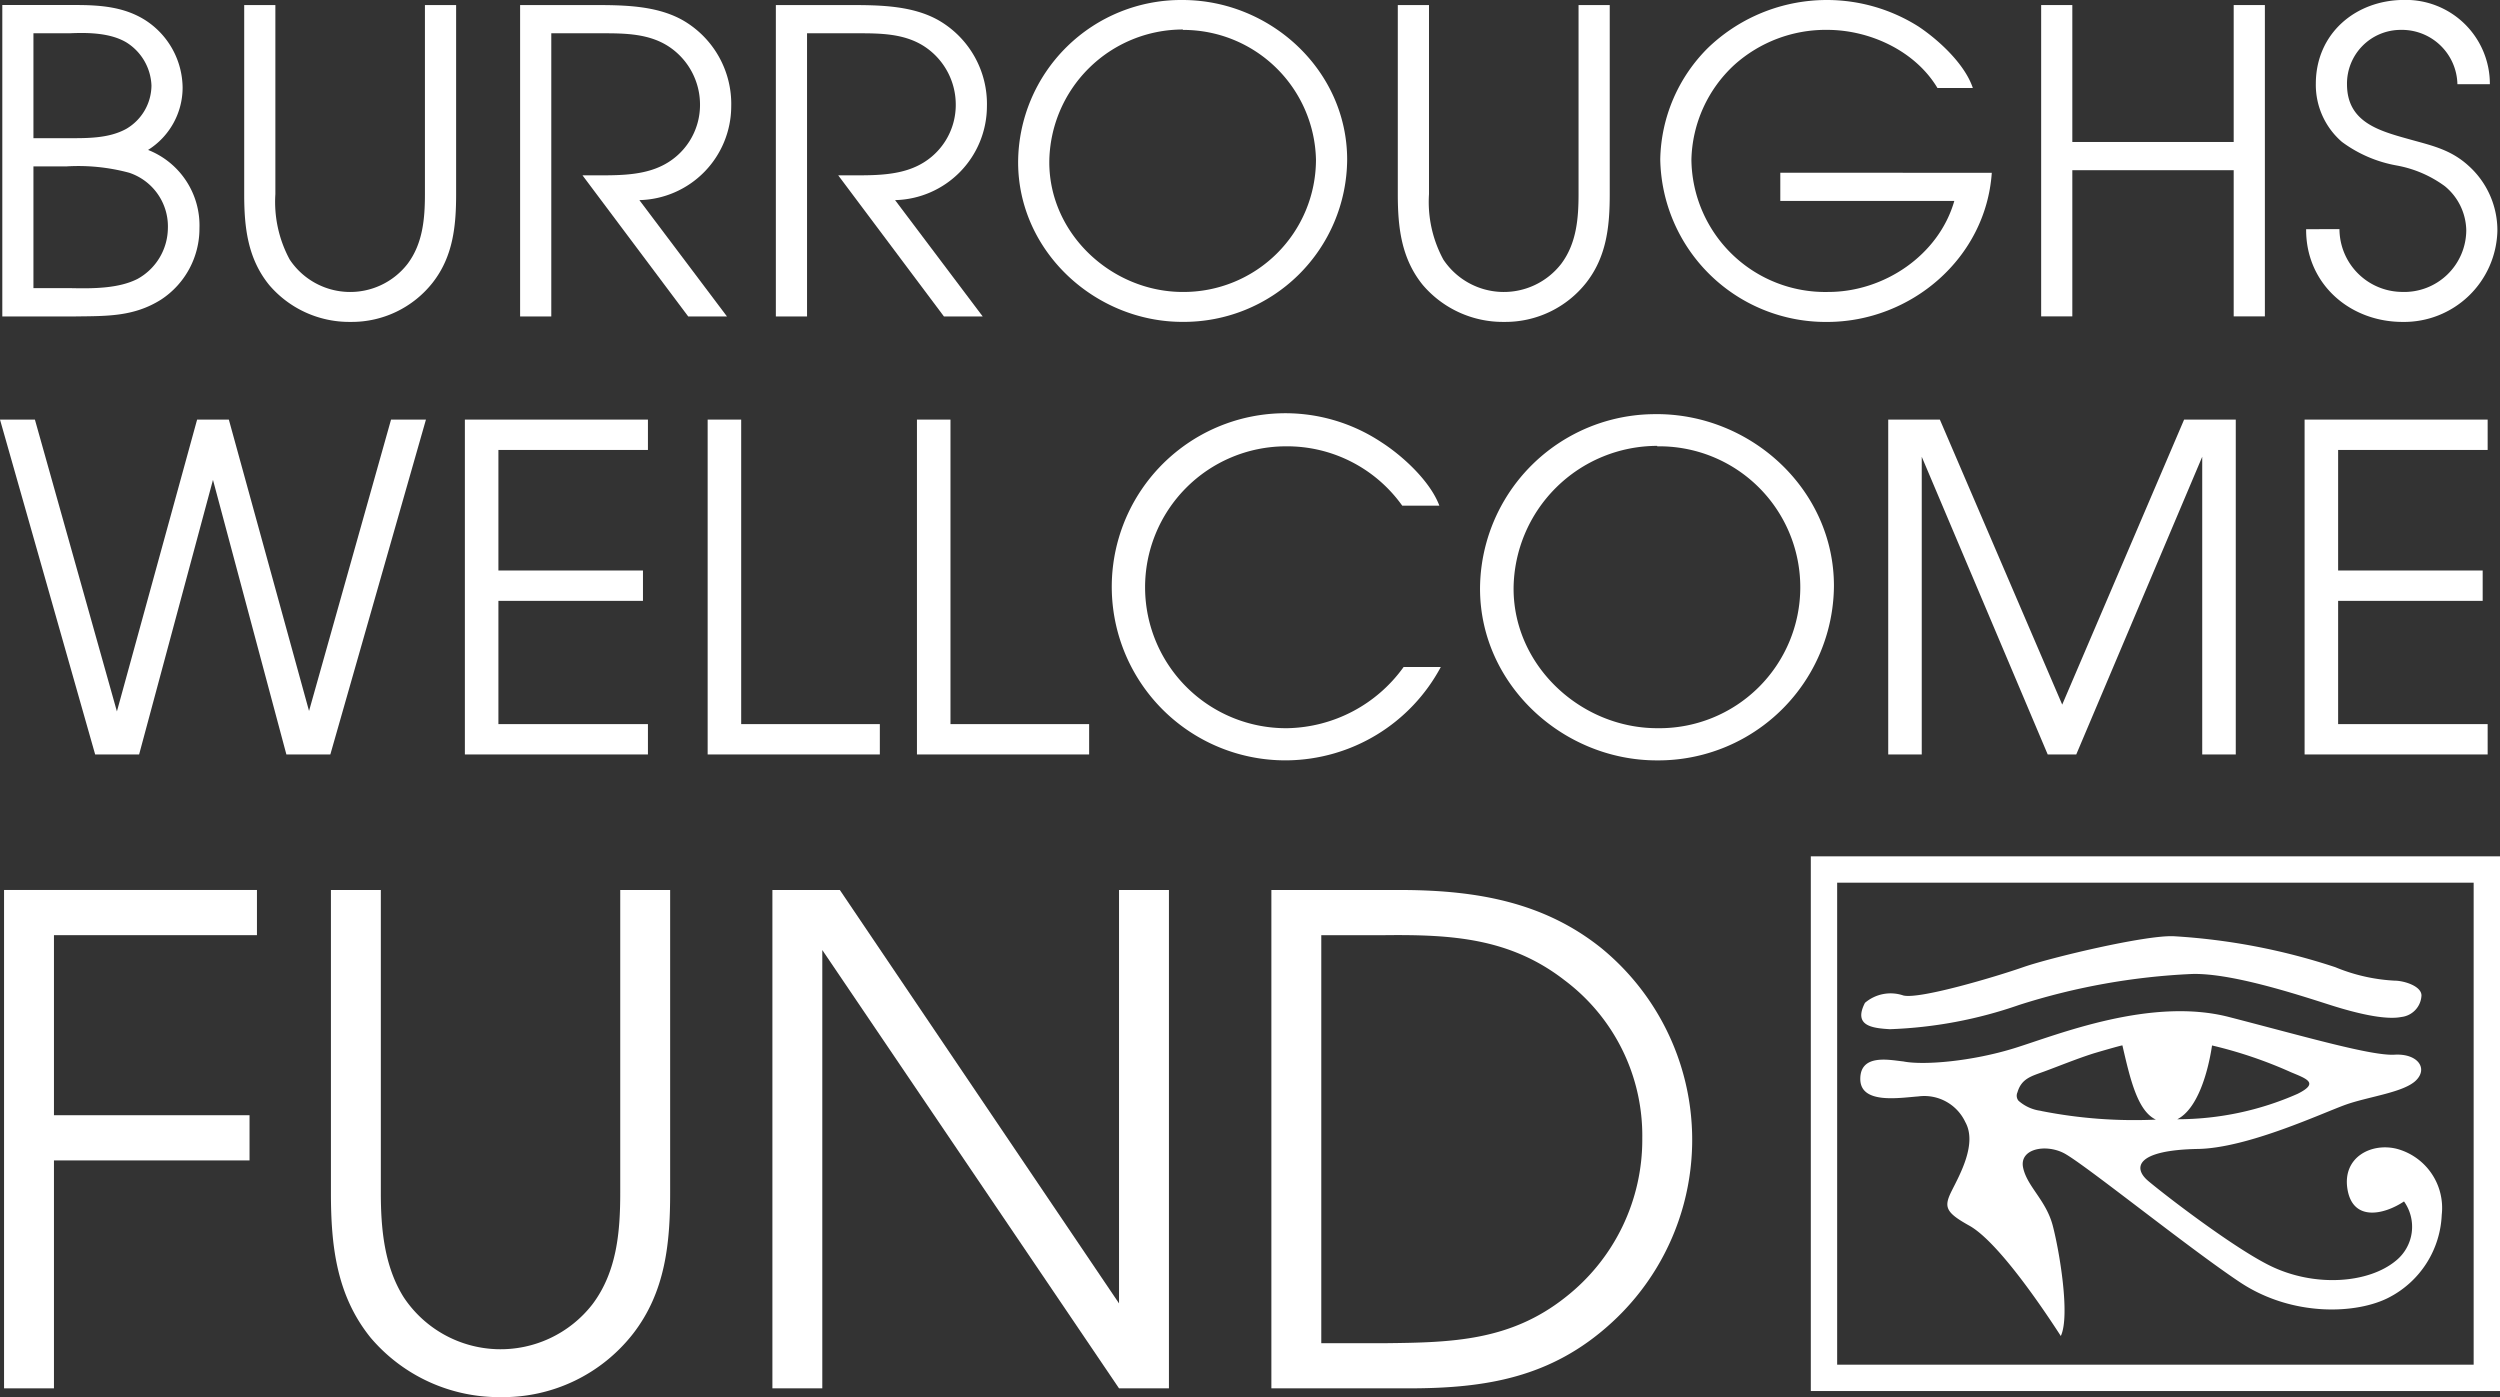 <?xml version="1.0" encoding="UTF-8"?> <svg xmlns="http://www.w3.org/2000/svg" id="Layer_1" data-name="Layer 1" viewBox="0 0 237.235 132.578"><rect x="0" y="0" width="237.235" height="132.578" fill="#333333" stroke="none"/><defs><style>.cls-1,.cls-2{fill:#fff;}.cls-1{fill-rule:evenodd;}</style></defs><path class="cls-1" d="M2.246,31.6H9.2c2.958-.04,5.516.04,8.115-1.6a8.056,8.056,0,0,0,3.639-6.757A7.7,7.7,0,0,0,16.078,15.8a6.992,6.992,0,0,0,3.278-5.917,7.7,7.7,0,0,0-3.479-6.356c-2.038-1.32-4.357-1.479-6.715-1.479H2.246V31.6ZM5.2,28.917V17.363H8.322a18.565,18.565,0,0,1,5.957.6,5.369,5.369,0,0,1,3.678,5.317,5.56,5.56,0,0,1-2.878,4.758c-1.8.919-4.239.919-6.237.879Zm0-14.232V4.73H8.642c1.759-.08,3.878-.04,5.4.88A5.044,5.044,0,0,1,16.4,9.688,4.805,4.805,0,0,1,14,13.805c-1.679.92-3.718.88-5.6.88Z" transform="translate(-2.027 -1.572)"></path><path class="cls-2" d="M25.2,2.052V20c0,3.12.319,6.078,2.358,8.6a9.984,9.984,0,0,0,7.716,3.519,9.774,9.774,0,0,0,7.836-3.759c1.919-2.479,2.2-5.357,2.2-8.356V2.052H42.35V20c0,2.32-.2,4.678-1.639,6.6a6.891,6.891,0,0,1-11.194-.4A11.48,11.48,0,0,1,28.158,20V2.052Z" transform="translate(-2.027 -1.572)"></path><path class="cls-2" d="M51.382,31.6h2.959V4.73h4.677c2.318,0,4.718,0,6.677,1.4a6.6,6.6,0,0,1,2.758,5.278,6.419,6.419,0,0,1-3.838,6c-1.958.88-4.358.8-6.437.8H57.3L67.333,31.6h3.678L62.7,20.562a8.928,8.928,0,0,0,8.716-8.876,9.165,9.165,0,0,0-4.6-8.195c-2.479-1.4-5.6-1.439-8.4-1.439H51.382V31.6Z" transform="translate(-2.027 -1.572)"></path><path class="cls-2" d="M75.651,31.6H78.61V4.73h4.677c2.319,0,4.717,0,6.676,1.4a6.594,6.594,0,0,1,2.759,5.278,6.419,6.419,0,0,1-3.838,6c-1.959.88-4.358.8-6.436.8h-.88L91.6,31.6h3.679L86.965,20.562a8.927,8.927,0,0,0,8.715-8.876,9.162,9.162,0,0,0-4.6-8.195c-2.479-1.4-5.6-1.439-8.4-1.439H75.651V31.6Z" transform="translate(-2.027 -1.572)"></path><path class="cls-1" d="M114.232,1.572A15.467,15.467,0,0,0,98.641,16.963c0,8.476,7.315,15.153,15.591,15.153a15.5,15.5,0,0,0,15.632-15.392c0-8.476-7.277-15.152-15.632-15.152Zm.04,2.839a12.594,12.594,0,0,1,12.633,12.313,12.566,12.566,0,0,1-12.633,12.553c-6.716,0-12.673-5.477-12.673-12.314A12.685,12.685,0,0,1,114.272,4.371v.04Z" transform="translate(-2.027 -1.572)"></path><path class="cls-2" d="M134.67,2.052V20c0,3.12.321,6.078,2.36,8.6a9.981,9.981,0,0,0,7.715,3.519,9.774,9.774,0,0,0,7.836-3.759c1.917-2.479,2.2-5.357,2.2-8.356V2.052h-2.959V20c0,2.32-.2,4.678-1.639,6.6a6.89,6.89,0,0,1-11.193-.4,11.471,11.471,0,0,1-1.36-6.2V2.052Z" transform="translate(-2.027 -1.572)"></path><path class="cls-2" d="M170.967,17.963v2.678h16.512C186,25.8,180.8,29.277,175.526,29.277a12.7,12.7,0,0,1-12.994-12.553,12.622,12.622,0,0,1,4.078-9,12.98,12.98,0,0,1,8.795-3.318c4.117,0,8.4,2.039,10.474,5.516h3.358C188.479,7.649,186,5.37,184.081,4.09a16.277,16.277,0,0,0-19.95,2,15.307,15.307,0,0,0-4.556,10.6,15.707,15.707,0,0,0,15.83,15.432c7.955,0,15.072-6.037,15.631-14.153Z" transform="translate(-2.027 -1.572)"></path><polygon class="cls-2" points="193.694 30.023 196.651 30.023 196.651 16.151 211.964 16.151 211.964 30.023 214.923 30.023 214.923 0.48 211.964 0.48 211.964 13.473 196.651 13.473 196.651 0.48 193.694 0.48 193.694 30.023 193.694 30.023"></polygon><path class="cls-2" d="M220.866,23.32c-.041,5.157,4.117,8.8,9.154,8.8a8.859,8.859,0,0,0,8.994-8.636,8.23,8.23,0,0,0-2.758-6.2c-1.718-1.56-3.558-1.919-5.677-2.519-2.877-.8-5.836-1.64-5.836-5.2a5.1,5.1,0,0,1,5.078-5.157,5.273,5.273,0,0,1,5.4,5.157H238.3a7.97,7.97,0,0,0-8.115-8c-4.639,0-8.4,3.2-8.4,7.956a7.146,7.146,0,0,0,2.478,5.516,12.369,12.369,0,0,0,5.2,2.24,11.049,11.049,0,0,1,4.559,1.959,5.533,5.533,0,0,1,2.039,4.2,5.885,5.885,0,0,1-6.117,5.837,5.989,5.989,0,0,1-5.916-5.957Z" transform="translate(-2.027 -1.572)"></path><polygon class="cls-2" points="9.03 71.594 13.201 71.594 20.21 45.536 27.176 71.594 31.347 71.594 40.42 39.817 37.108 39.817 29.326 67.466 21.715 39.817 18.705 39.817 11.094 67.509 3.312 39.817 0 39.817 9.03 71.594 9.03 71.594"></polygon><polygon class="cls-2" points="44.114 71.594 61.485 71.594 61.485 68.714 47.296 68.714 47.296 57.018 61.013 57.018 61.013 54.137 47.296 54.137 47.296 42.698 61.485 42.698 61.485 39.817 44.114 39.817 44.114 71.594 44.114 71.594"></polygon><polygon class="cls-2" points="67.152 71.594 83.491 71.594 83.491 68.714 70.334 68.714 70.334 39.817 67.152 39.817 67.152 71.594 67.152 71.594"></polygon><polygon class="cls-2" points="87.013 71.594 103.353 71.594 103.353 68.714 90.195 68.714 90.195 39.817 87.013 39.817 87.013 71.594 87.013 71.594"></polygon><path class="cls-2" d="M138.614,49.559c-.862-2.322-3.485-4.729-5.5-6.02a16.47,16.47,0,1,0-8.9,30.185,16.748,16.748,0,0,0,14.536-8.857h-3.528a13.891,13.891,0,0,1-11.008,5.806,13.374,13.374,0,1,1-.214-26.747,13.416,13.416,0,0,1,11.093,5.633Z" transform="translate(-2.027 -1.572)"></path><path class="cls-1" d="M159.243,40.873a16.636,16.636,0,0,0-16.77,16.555c0,9.115,7.869,16.3,16.77,16.3A16.673,16.673,0,0,0,176.057,57.17c0-9.116-7.826-16.3-16.814-16.3Zm.045,3.053a13.375,13.375,0,1,1,0,26.747c-7.225,0-13.631-5.892-13.631-13.245a13.644,13.644,0,0,1,13.631-13.545v.043Z" transform="translate(-2.027 -1.572)"></path><polygon class="cls-2" points="179.181 71.594 182.362 71.594 182.362 43.344 194.315 71.594 197.024 71.594 208.978 43.344 208.978 71.594 212.161 71.594 212.161 39.817 207.259 39.817 195.692 66.864 184.081 39.817 179.181 39.817 179.181 71.594 179.181 71.594"></polygon><polygon class="cls-2" points="218.692 71.594 236.063 71.594 236.063 68.714 221.874 68.714 221.874 57.018 235.591 57.018 235.591 54.137 221.874 54.137 221.874 42.698 236.063 42.698 236.063 39.817 218.692 39.817 218.692 71.594 218.692 71.594"></polygon><polygon class="cls-2" points="0.385 131.746 5.12 131.746 5.12 110.117 23.679 110.117 23.679 105.828 5.12 105.828 5.12 88.742 24.383 88.742 24.383 84.453 0.385 84.453 0.385 131.746 0.385 131.746"></polygon><path class="cls-2" d="M33.43,86.025v28.734c0,4.992.512,9.731,3.776,13.762a15.983,15.983,0,0,0,12.351,5.629A15.639,15.639,0,0,0,62.1,128.134c3.071-3.965,3.52-8.574,3.52-13.375V86.025H60.884v28.734c0,3.715-.32,7.489-2.624,10.563a11.034,11.034,0,0,1-17.919-.641c-1.855-2.945-2.175-6.527-2.175-9.922V86.025Z" transform="translate(-2.027 -1.572)"></path><polygon class="cls-2" points="73.296 131.746 78.031 131.746 78.031 90.152 106.189 131.746 110.925 131.746 110.925 84.453 106.189 84.453 106.189 123.684 79.695 84.453 73.296 84.453 73.296 131.746 73.296 131.746"></polygon><path class="cls-1" d="M122.673,133.318h13.056c7.295,0,13.5-1.024,19.133-6.141a23.508,23.508,0,0,0-.895-35.648c-5.439-4.352-11.775-5.438-18.558-5.5H122.673v47.293Zm4.736-4.285V90.314h6.08c6.271-.063,11.838.258,17.021,4.289a18.424,18.424,0,0,1,7.36,14.973,18.985,18.985,0,0,1-7.3,15.105c-5.248,4.16-10.815,4.285-17.086,4.352Z" transform="translate(-2.027 -1.572)"></path><path class="cls-2" d="M239.262,133.572h-65.4V82.833h65.4Zm-62.9-2.5h60.4V85.333h-60.4Z" transform="translate(-2.027 -1.572)"></path><path class="cls-2" d="M179,96.736a3.743,3.743,0,0,1,3.641-.7c1.533.383,8.813-1.789,11.367-2.683s11.623-3.067,14.3-2.938a59.994,59.994,0,0,1,15.326,2.938,16.965,16.965,0,0,0,5.621,1.277c.893,0,2.555.512,2.555,1.406a2.151,2.151,0,0,1-1.916,2.043c-1.277.254-3.576-.128-6.77-1.148S213.678,93.869,209.973,94a63.083,63.083,0,0,0-16.348,2.937,41.588,41.588,0,0,1-12.261,2.3c-1.7-.1-3.485-.32-2.364-2.5Z" transform="translate(-2.027 -1.572)"></path><path class="cls-2" d="M229.516,110.6c-2.428-.637-5.238.766-4.726,3.832s3.449,2.426,5.363,1.149a4.141,4.141,0,0,1-.766,5.621c-2.592,2.156-7.678,2.543-11.879.511-3.418-1.656-9.939-6.652-11.631-8.078-1.453-1.226-1.2-2.929,4.735-3.035,4.74-.086,11.879-3.449,14.051-4.215s5.49-1.148,6.64-2.3.127-2.554-2.043-2.429-8.3-1.66-15.711-3.575-16.22,1.661-20.306,2.938-8.686,1.66-10.6,1.277c-1.277-.129-4.086-.765-4.086,1.66s3.7,1.79,5.492,1.661a4.292,4.292,0,0,1,4.469,2.425c1.15,2.043-.51,4.981-1.277,6.516s-.639,2.043,1.66,3.32,5.875,6.129,8.685,10.473c.9-1.914-.127-8.047-.765-10.473s-2.428-3.7-2.811-5.492,2.084-2.281,3.832-1.406c1.789.894,11.75,8.941,16.733,12.262s11.138,3.043,14.187,1.433a9.256,9.256,0,0,0,4.971-7.82A5.807,5.807,0,0,0,229.516,110.6Zm-17.579-9.82a41.445,41.445,0,0,1,7.487,2.539c1.533.64,2.684,1.023.639,2.047a28.241,28.241,0,0,1-11.423,2.416C210.544,106.818,211.544,103.4,211.937,100.779Zm-16.122,6.236q-.081-.021-.165-.039a3.928,3.928,0,0,1-2.079-.953.752.752,0,0,1-.1-.791c.382-1.326,1.34-1.541,2.54-1.983,1.534-.566,3.04-1.187,4.6-1.689.228-.074,2.811-.828,2.82-.785.724,3.129,1.422,6.223,3.178,7.041A45.391,45.391,0,0,1,195.815,107.015Z" transform="translate(-2.027 -1.572)"></path></svg> 
